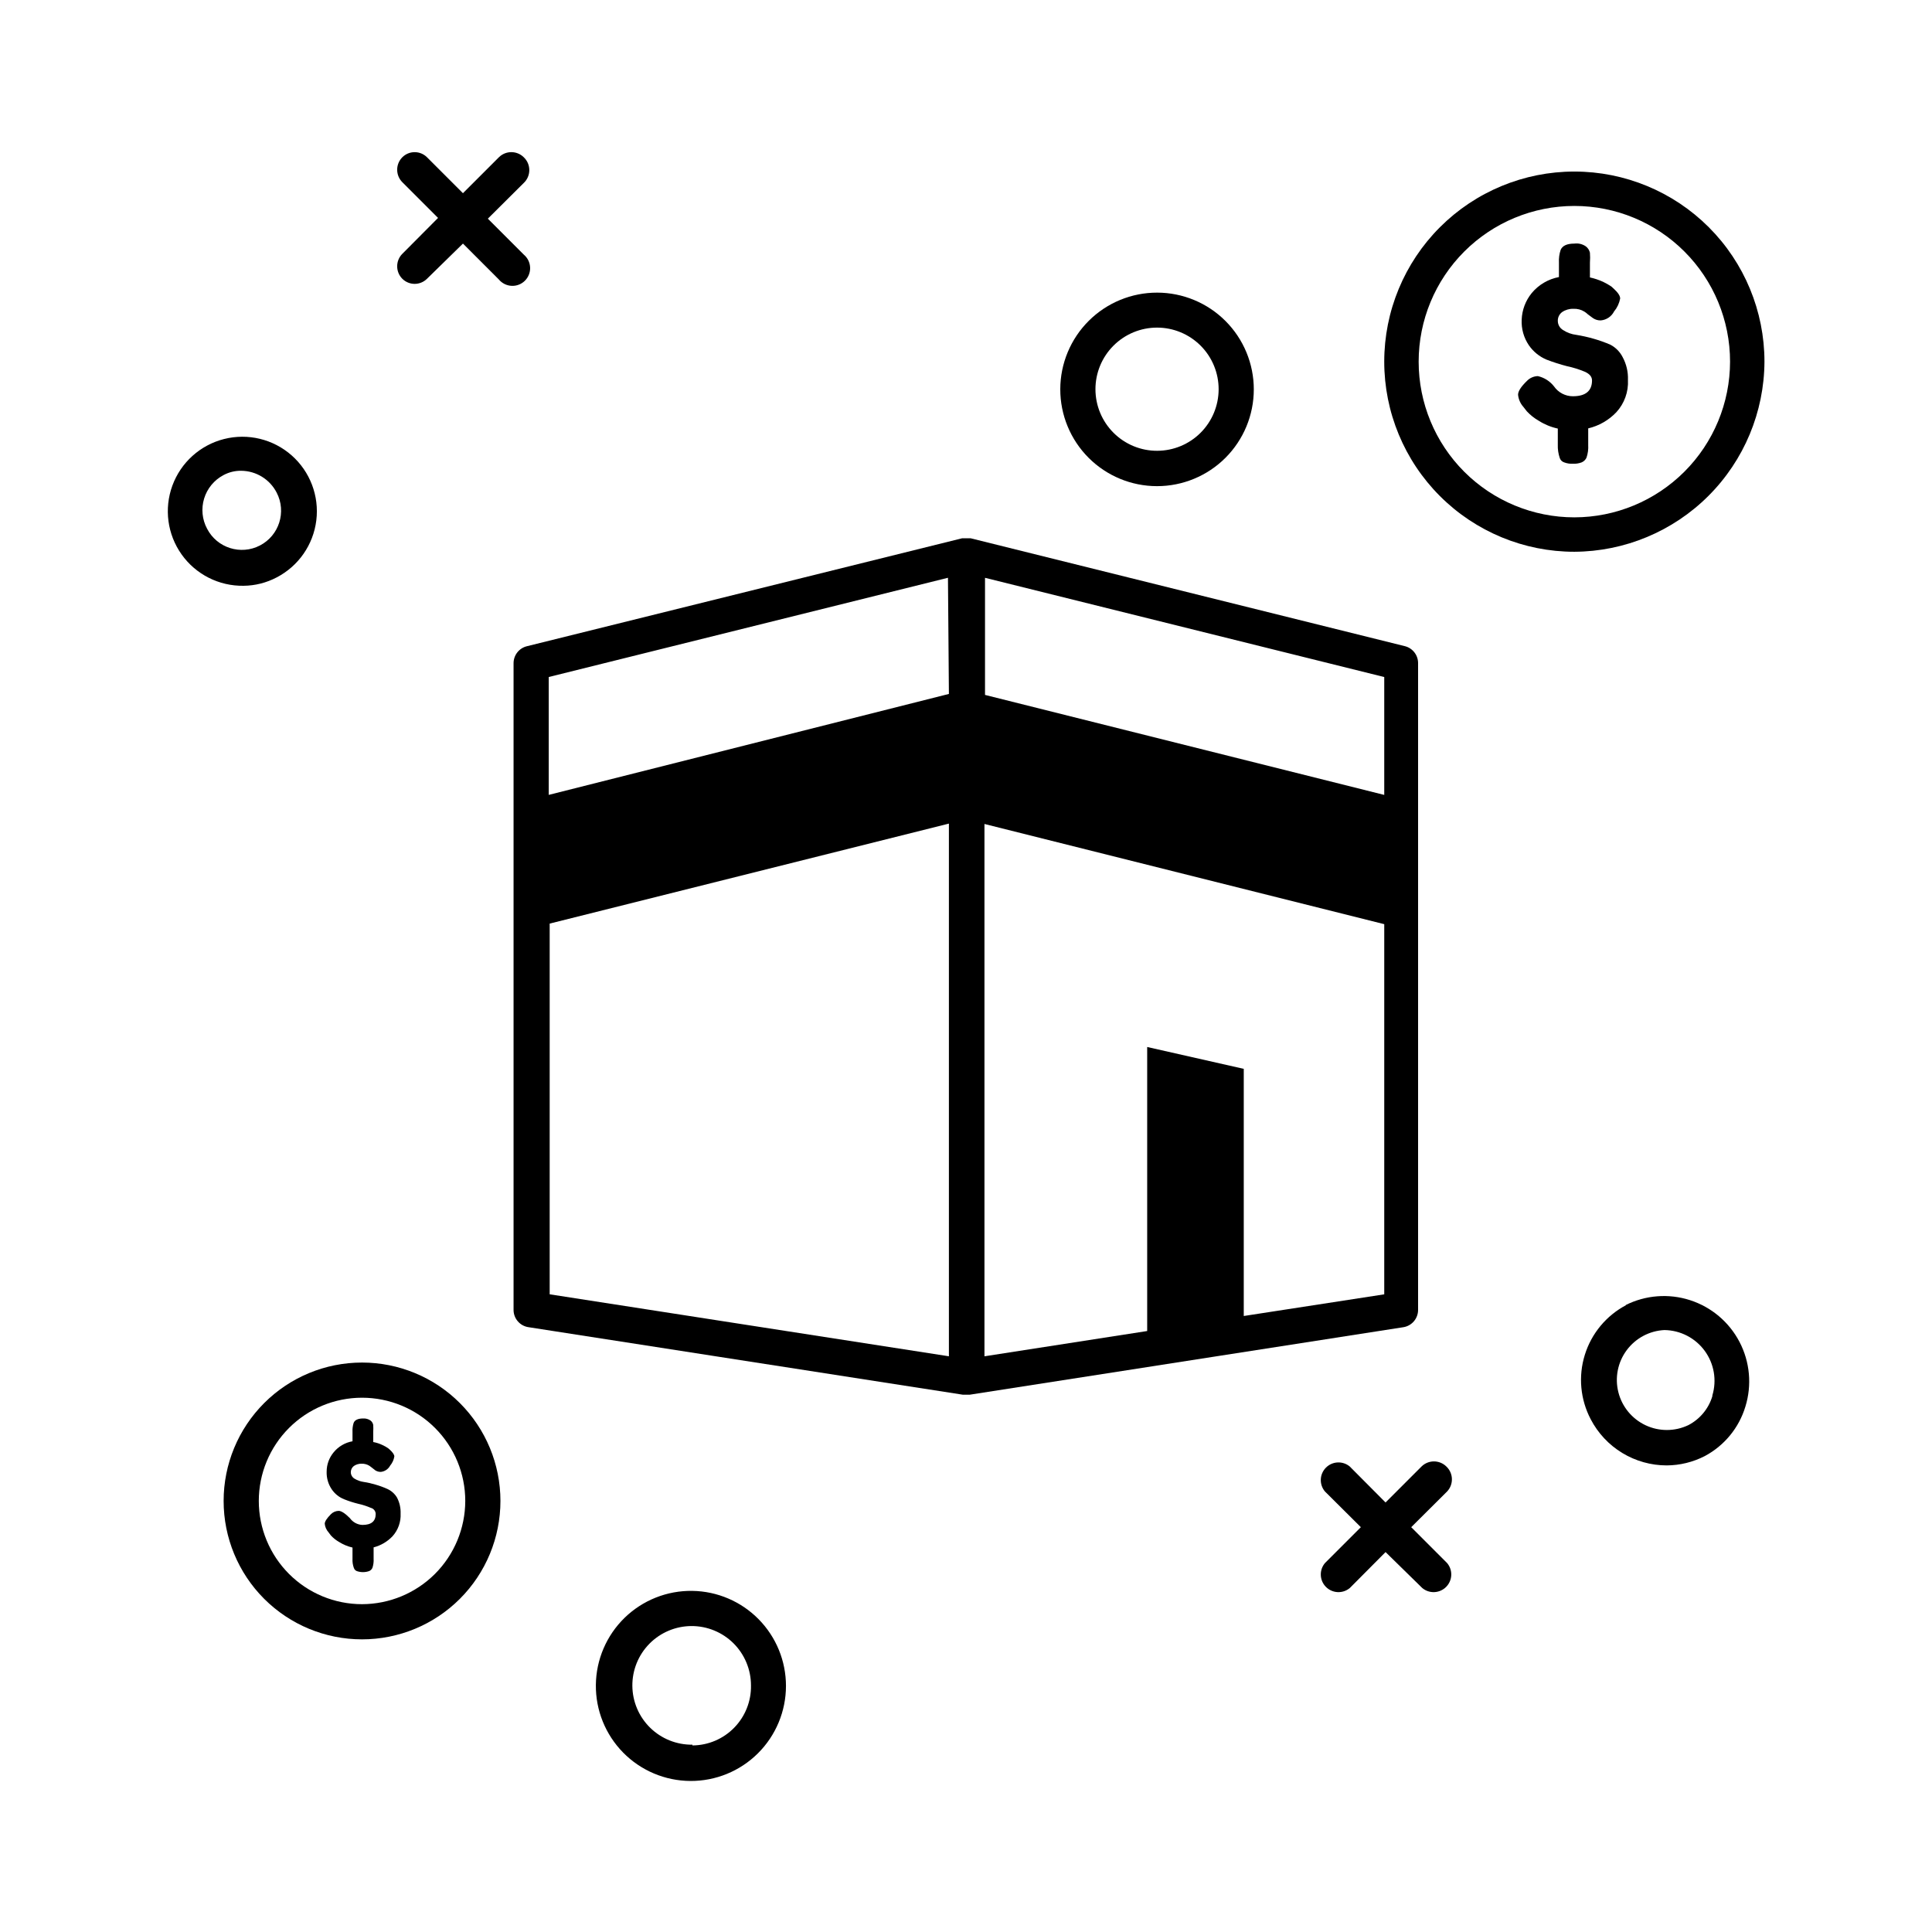 <?xml version="1.0" encoding="UTF-8"?>
<!-- Uploaded to: SVG Repo, www.svgrepo.com, Generator: SVG Repo Mixer Tools -->
<svg fill="#000000" width="800px" height="800px" version="1.1" viewBox="144 144 512 512" xmlns="http://www.w3.org/2000/svg">
 <g>
  <path d="m516.38 315.26-115.17-28.617h-2.219l-115.37 28.617c-2.082 0.512-3.539 2.391-3.523 4.535v171.3-0.004c-0.023 2.344 1.707 4.332 4.027 4.637l115.07 17.887h1.762l114.92-17.887c2.262-0.348 3.93-2.297 3.93-4.586v-171.3 0.004c0.051-2.137-1.363-4.031-3.426-4.586zm-120.91 188.17-105.8-16.426v-98.242l105.8-26.5zm0-175.53-106.05 26.754v-31.238l105.8-26.301zm115.37 159.11-37.23 5.742v-65.496l-25.594-5.793v75.27l-43.125 6.699v-141.07l105.95 26.551zm0-132.35-105.8-26.5v-31.035l105.8 26.297z"/>
  <path d="m570.79 235.36c-1.473-0.637-2.988-1.176-4.535-1.613-1.488-0.426-3.004-0.762-4.531-1.008-1.242-0.148-2.43-0.578-3.477-1.262-0.867-0.496-1.402-1.418-1.41-2.418-0.031-0.93 0.402-1.816 1.156-2.367 0.879-0.59 1.918-0.891 2.973-0.855 1.027-0.055 2.051 0.211 2.922 0.754 0.328 0.203 0.629 0.441 0.906 0.707l1.359 1.008h0.004c0.605 0.414 1.328 0.625 2.062 0.605 1.508-0.129 2.84-1.023 3.527-2.371 0.82-0.984 1.375-2.164 1.613-3.426 0-0.707-0.555-1.562-1.715-2.621l-0.605-0.555 0.004 0.004c-0.707-0.477-1.449-0.895-2.219-1.262-1.113-0.504-2.281-0.895-3.477-1.156v-3.93c0.07-0.871 0.07-1.75 0-2.621-0.148-0.66-0.523-1.246-1.059-1.664-0.891-0.629-1.988-0.898-3.07-0.754-1.949 0-3.156 0.555-3.629 1.664-0.363 1.086-0.516 2.231-0.453 3.375v3.828c-2.82 0.531-5.367 2.027-7.203 4.231-1.637 2-2.574 4.477-2.672 7.055-0.121 2.414 0.551 4.805 1.914 6.801 1.156 1.676 2.766 2.984 4.637 3.781 1.793 0.691 3.629 1.281 5.492 1.762 1.602 0.336 3.172 0.828 4.684 1.461 1.258 0.555 1.914 1.309 1.914 2.316 0 2.769-1.715 4.18-5.039 4.18v0.004c-2.008 0.008-3.891-0.973-5.035-2.621-1.074-1.371-2.586-2.336-4.285-2.719-1.109 0.031-2.16 0.5-2.922 1.309-1.562 1.512-2.316 2.719-2.316 3.629 0.113 1.195 0.609 2.324 1.41 3.223l0.906 1.16c0.922 0.996 1.996 1.844 3.176 2.519 1.543 0.98 3.25 1.68 5.039 2.062v4.285c-0.039 1.18 0.133 2.356 0.504 3.477 0.176 0.578 0.629 1.031 1.207 1.207 0.723 0.273 1.496 0.391 2.269 0.352 0.785 0.039 1.574-0.078 2.316-0.352 0.582-0.238 1.047-0.688 1.309-1.258 0.371-1.086 0.523-2.234 0.453-3.375v-4.387c2.848-0.672 5.438-2.16 7.457-4.281 2.133-2.324 3.242-5.414 3.074-8.562 0.082-2.106-0.406-4.195-1.41-6.047-0.711-1.398-1.84-2.543-3.227-3.273z"/>
  <path d="m246.69 538.6c-1.027-0.465-2.086-0.852-3.172-1.16-1.023-0.312-2.066-0.551-3.125-0.707-0.855-0.121-1.676-0.414-2.418-0.855-0.613-0.352-0.996-1.004-1.008-1.711-0.008-0.652 0.293-1.266 0.809-1.664 0.605-0.414 1.328-0.625 2.062-0.605 0.73-0.023 1.449 0.172 2.066 0.555 0.215 0.137 0.418 0.289 0.605 0.453l0.957 0.754v0.004c0.438 0.273 0.945 0.414 1.461 0.402 1.047-0.109 1.973-0.734 2.469-1.664 0.578-0.691 0.961-1.527 1.109-2.418 0-0.469-0.402-1.074-1.211-1.812l-0.402-0.352c-0.473-0.336-0.98-0.621-1.512-0.859-0.781-0.379-1.613-0.652-2.469-0.805v-2.672c0.035-0.617 0.035-1.242 0-1.863-0.086-0.457-0.336-0.871-0.703-1.156-0.574-0.402-1.27-0.598-1.965-0.555-1.359 0-2.215 0.402-2.519 1.16v-0.004c-0.242 0.766-0.344 1.566-0.305 2.371v2.516c-1.984 0.348-3.773 1.406-5.035 2.973-1.168 1.422-1.809 3.203-1.816 5.039-0.066 1.684 0.41 3.344 1.359 4.738 0.805 1.18 1.945 2.094 3.277 2.617 1.227 0.496 2.492 0.898 3.777 1.211 1.125 0.246 2.219 0.602 3.273 1.059 0.75 0.18 1.289 0.84 1.312 1.609 0 1.965-1.16 2.922-3.527 2.922-1.328-0.062-2.555-0.73-3.324-1.812-1.258-1.258-2.266-1.914-2.973-1.914-0.781 0.02-1.523 0.344-2.066 0.906-1.059 1.059-1.613 1.914-1.613 2.519 0.086 0.844 0.441 1.637 1.008 2.266l0.605 0.805v0.004c0.641 0.699 1.391 1.293 2.215 1.762 1.09 0.68 2.281 1.172 3.527 1.461v2.973c-0.043 0.82 0.074 1.645 0.355 2.418 0.125 0.395 0.418 0.707 0.805 0.855 1.047 0.355 2.18 0.355 3.223 0 0.418-0.164 0.746-0.492 0.91-0.906 0.246-0.762 0.352-1.566 0.301-2.367v-3.023c1.926-0.492 3.672-1.523 5.039-2.973 1.465-1.641 2.227-3.797 2.113-5.996 0.055-1.469-0.273-2.926-0.957-4.231-0.59-0.992-1.469-1.781-2.519-2.266z"/>
  <path d="m611.6 239.84c0-13.359-5.309-26.176-14.754-35.625-9.449-9.445-22.266-14.754-35.625-14.754-13.363 0-26.176 5.309-35.625 14.754-9.449 9.449-14.758 22.266-14.758 35.625 0 13.363 5.309 26.18 14.758 35.625 9.449 9.449 22.262 14.758 35.625 14.758 13.34-0.066 26.117-5.394 35.551-14.828 9.434-9.438 14.762-22.211 14.828-35.555zm-50.379 41.262c-10.945 0-21.441-4.344-29.18-12.082-7.734-7.738-12.082-18.234-12.082-29.18 0-10.941 4.348-21.438 12.082-29.176 7.738-7.738 18.234-12.086 29.18-12.086 10.941 0 21.438 4.348 29.176 12.086 7.738 7.738 12.086 18.234 12.086 29.176-0.016 10.941-4.367 21.43-12.102 29.164s-18.223 12.086-29.16 12.098z"/>
  <path d="m239.94 505.09c-9.727 0-19.055 3.863-25.934 10.742-6.879 6.879-10.742 16.207-10.742 25.934 0 9.727 3.863 19.059 10.742 25.938 6.879 6.875 16.207 10.742 25.934 10.742s19.059-3.867 25.934-10.742c6.879-6.879 10.746-16.211 10.746-25.938 0-9.727-3.867-19.055-10.746-25.934-6.875-6.879-16.207-10.742-25.934-10.742zm0 64.035c-7.254 0-14.215-2.883-19.344-8.016-5.129-5.129-8.012-12.086-8.012-19.344 0-7.254 2.883-14.211 8.012-19.344 5.129-5.129 12.09-8.012 19.344-8.012 7.258 0 14.215 2.883 19.344 8.012 5.133 5.133 8.016 12.09 8.016 19.344-0.016 7.254-2.902 14.203-8.027 19.332-5.129 5.125-12.078 8.012-19.332 8.027z"/>
  <path d="m450.68 221.55c-6.805-0.016-13.336 2.676-18.156 7.481-4.816 4.801-7.531 11.324-7.539 18.129-0.008 6.805 2.688 13.332 7.492 18.148 4.805 4.816 11.328 7.523 18.133 7.527 6.805 0.004 13.332-2.695 18.145-7.504 4.812-4.809 7.516-11.336 7.516-18.141 0-6.789-2.691-13.305-7.492-18.113-4.797-4.809-11.309-7.516-18.098-7.527zm0 41.918v-0.004c-4.336 0.016-8.5-1.695-11.57-4.758-3.07-3.059-4.801-7.211-4.805-11.547-0.004-4.336 1.715-8.496 4.781-11.559 3.066-3.066 7.223-4.785 11.559-4.781 4.336 0.004 8.488 1.73 11.551 4.805 3.059 3.07 4.769 7.234 4.754 11.566-0.012 4.312-1.73 8.445-4.777 11.492-3.051 3.051-7.184 4.769-11.492 4.781z"/>
  <path d="m327.5 565.6c-6.703-0.109-13.172 2.461-17.977 7.137-4.801 4.68-7.543 11.078-7.613 17.781-0.074 6.703 2.531 13.156 7.231 17.938 4.703 4.777 11.117 7.484 17.82 7.519 6.703 0.039 13.145-2.602 17.898-7.328 4.754-4.727 7.426-11.152 7.43-17.855 0-6.613-2.598-12.961-7.238-17.672-4.637-4.715-10.941-7.414-17.551-7.519zm0 40.758c-4.18 0.055-8.211-1.562-11.195-4.484-2.988-2.926-4.688-6.918-4.723-11.098-0.039-4.18 1.594-8.203 4.531-11.18 2.938-2.973 6.938-4.656 11.117-4.676 4.18-0.016 8.195 1.629 11.16 4.578 2.961 2.953 4.625 6.961 4.629 11.141 0.078 4.176-1.516 8.211-4.434 11.203-2.914 2.992-6.906 4.691-11.086 4.715z"/>
  <path d="m527.31 532.65c-1.828-1.812-4.773-1.812-6.602 0l-9.523 9.523-9.473-9.523h0.004c-1.863-1.559-4.606-1.434-6.32 0.281-1.715 1.715-1.836 4.457-0.281 6.316l9.523 9.473-9.523 9.523c-1.555 1.859-1.434 4.602 0.281 6.316 1.715 1.715 4.457 1.84 6.32 0.281l9.473-9.523 9.723 9.523c1.859 1.559 4.602 1.434 6.316-0.281 1.715-1.715 1.84-4.457 0.281-6.316l-9.523-9.523 9.523-9.473c1.758-1.879 1.668-4.828-0.199-6.598z"/>
  <path d="m282.81 185.68c-1.828-1.812-4.773-1.812-6.602 0l-9.52 9.52-9.523-9.52c-1.809-1.809-4.738-1.809-6.551 0-1.809 1.824-1.809 4.769 0 6.598l9.473 9.473-9.473 9.523v-0.004c-1.809 1.828-1.809 4.773 0 6.602 1.812 1.809 4.742 1.809 6.551 0l9.523-9.32 9.523 9.523h-0.004c0.844 1.008 2.074 1.617 3.387 1.676 1.316 0.059 2.594-0.438 3.523-1.367 0.93-0.934 1.426-2.211 1.367-3.523-0.059-1.312-0.668-2.543-1.676-3.387l-9.523-9.523 9.523-9.473v0.004c0.934-0.887 1.461-2.117 1.461-3.402s-0.527-2.516-1.461-3.398z"/>
  <path d="m574.92 489.88c-5.242 2.773-9.176 7.512-10.93 13.18-1.758 5.664-1.195 11.793 1.559 17.047 1.918 3.691 4.809 6.781 8.363 8.941 3.555 2.16 7.633 3.301 11.789 3.301 3.504-0.023 6.957-0.867 10.074-2.469 5.203-2.769 9.086-7.504 10.781-13.148 1.75-5.68 1.188-11.824-1.559-17.094-2.746-5.273-7.457-9.254-13.113-11.078-5.656-1.828-11.805-1.352-17.117 1.32zm22.871 24.133c-0.996 3.305-3.285 6.066-6.348 7.656-3.586 1.715-7.75 1.727-11.344 0.039-3.598-1.691-6.246-4.902-7.215-8.758-0.973-3.852-0.164-7.938 2.203-11.129 2.367-3.191 6.039-5.152 10.008-5.344 4.223 0.059 8.172 2.098 10.668 5.504s3.246 7.785 2.027 11.828z"/>
  <path d="m217.32 297.02c5.785-3 9.715-8.66 10.508-15.129 0.793-6.465-1.656-12.906-6.543-17.215-4.887-4.309-11.586-5.93-17.902-4.332s-11.438 6.207-13.691 12.32c-2.25 6.113-1.344 12.945 2.43 18.258 3.769 5.312 9.918 8.422 16.434 8.316 3.059-0.031 6.062-0.793 8.766-2.219zm-18.438-12.898c-1.316-2.457-1.602-5.336-0.785-8.004 0.812-2.664 2.652-4.898 5.117-6.203 1.438-0.777 3.051-1.176 4.684-1.156 3.977 0.027 7.606 2.258 9.422 5.793 2.644 5.09 0.66 11.363-4.434 14.004-5.09 2.644-11.363 0.66-14.004-4.434z"/>
 </g>
</svg>